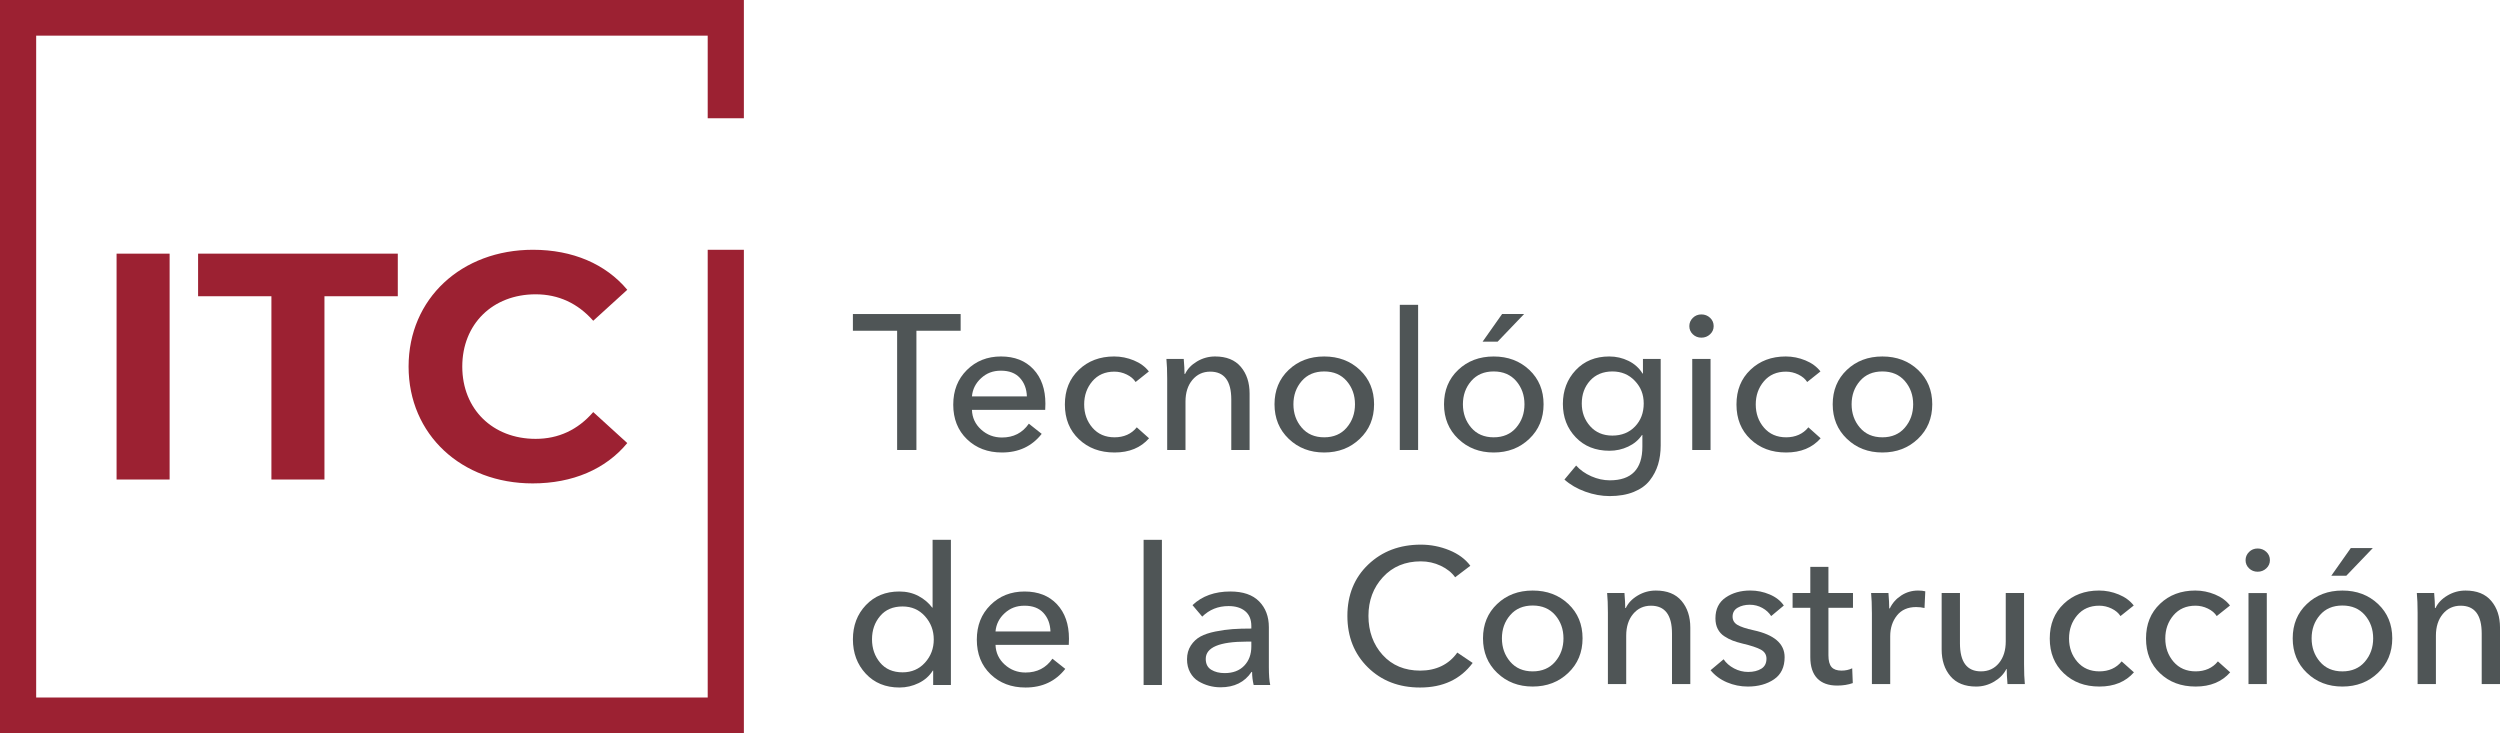 <svg xmlns="http://www.w3.org/2000/svg" width="416" height="122" viewBox="0 0 416 122" fill="none"><g clip-path="url(#clip0_278_7957)"><path d="M152.492 55.036V74.878H149.282V55.036H141.922V52.255H159.851V55.036H152.49H152.492Z" fill="#4F5556"></path><path d="M173.954 67.177C173.954 67.625 173.943 67.967 173.922 68.201H161.732C161.775 69.5 162.283 70.591 163.256 71.476C164.229 72.359 165.384 72.801 166.726 72.801C168.648 72.801 170.14 72.035 171.2 70.501L173.339 72.194C171.717 74.262 169.514 75.295 166.726 75.295C164.368 75.295 162.43 74.558 160.906 73.089C159.382 71.618 158.62 69.7 158.62 67.337C158.62 64.973 159.376 63.072 160.889 61.569C162.402 60.069 164.293 59.316 166.562 59.316C168.831 59.316 170.632 60.026 171.96 61.442C173.288 62.859 173.954 64.771 173.954 67.177ZM161.732 65.963H170.874C170.831 64.706 170.441 63.678 169.706 62.879C168.97 62.08 167.924 61.682 166.562 61.682C165.2 61.682 164.163 62.097 163.254 62.928C162.347 63.759 161.837 64.771 161.73 65.965L161.732 65.963Z" fill="#4F5556"></path><path d="M191.17 61.809L188.965 63.566C188.639 63.055 188.148 62.64 187.49 62.32C186.831 62 186.145 61.841 185.432 61.841C183.896 61.841 182.675 62.374 181.768 63.439C180.861 64.504 180.406 65.793 180.406 67.305C180.406 68.817 180.865 70.106 181.783 71.173C182.702 72.237 183.928 72.769 185.464 72.769C186.999 72.769 188.273 72.217 189.159 71.107L191.202 72.93C189.819 74.505 187.906 75.295 185.464 75.295C183.021 75.295 181.087 74.558 179.531 73.089C177.975 71.618 177.196 69.691 177.196 67.305C177.196 64.919 177.97 63.018 179.514 61.538C181.059 60.057 183.021 59.316 185.398 59.316C186.523 59.316 187.614 59.535 188.673 59.971C189.733 60.409 190.564 61.021 191.17 61.809Z" fill="#4F5556"></path><path d="M194.088 59.732H196.974C197.059 60.755 197.104 61.586 197.104 62.224H197.202C197.589 61.394 198.248 60.701 199.179 60.147C200.109 59.593 201.113 59.316 202.193 59.316C204.075 59.316 205.501 59.893 206.474 61.042C207.446 62.193 207.932 63.673 207.932 65.482V74.878H204.886V66.474C204.886 63.385 203.717 61.841 201.382 61.841C200.173 61.841 199.185 62.299 198.417 63.214C197.651 64.131 197.266 65.334 197.266 66.826V74.878H194.22V62.992C194.22 61.693 194.176 60.606 194.09 59.732H194.088Z" fill="#4F5556"></path><path d="M226.281 61.554C227.857 63.046 228.646 64.951 228.646 67.275C228.646 69.599 227.852 71.515 226.264 73.025C224.676 74.539 222.704 75.295 220.346 75.295C217.989 75.295 216.023 74.537 214.446 73.025C212.869 71.515 212.079 69.595 212.079 67.275C212.079 64.955 212.862 63.046 214.431 61.554C215.998 60.063 217.968 59.318 220.346 59.318C222.725 59.318 224.7 60.065 226.281 61.554ZM224.092 71.156C225.012 70.08 225.47 68.787 225.47 67.275C225.47 65.763 225.011 64.475 224.092 63.407C223.172 62.342 221.925 61.809 220.346 61.809C218.768 61.809 217.52 62.342 216.602 63.407C215.682 64.474 215.225 65.761 215.225 67.275C215.225 68.789 215.684 70.082 216.602 71.156C217.52 72.232 218.768 72.769 220.346 72.769C221.925 72.769 223.172 72.232 224.092 71.156Z" fill="#4F5556"></path><path d="M235.974 50.722V74.878H232.926V50.722H235.974Z" fill="#4F5556"></path><path d="M254.486 61.555C256.062 63.046 256.851 64.951 256.851 67.275C256.851 69.6 256.057 71.516 254.469 73.026C252.881 74.54 250.909 75.296 248.551 75.296C246.194 75.296 244.228 74.538 242.651 73.026C241.074 71.516 240.284 69.596 240.284 67.275C240.284 64.955 241.067 63.046 242.636 61.555C244.203 60.064 246.173 59.319 248.551 59.319C250.93 59.319 252.905 60.066 254.486 61.555ZM252.296 71.156C253.216 70.08 253.673 68.787 253.673 67.275C253.673 65.763 253.214 64.476 252.296 63.407C251.376 62.343 250.128 61.809 248.55 61.809C246.971 61.809 245.724 62.343 244.805 63.407C243.885 64.474 243.428 65.762 243.428 67.275C243.428 68.789 243.887 70.082 244.805 71.156C245.722 72.232 246.971 72.769 248.55 72.769C250.128 72.769 251.376 72.232 252.296 71.156ZM253.609 52.255L249.201 56.856H246.704L249.946 52.255H253.609Z" fill="#4F5556"></path><path d="M260.322 79.799L262.268 77.466C262.936 78.21 263.779 78.807 264.796 79.255C265.811 79.702 266.84 79.926 267.876 79.926C271.483 79.926 273.291 78.063 273.291 74.333V72.385H273.225C272.663 73.216 271.897 73.86 270.924 74.318C269.952 74.777 268.913 75.005 267.812 75.005C265.5 75.005 263.63 74.26 262.204 72.769C260.778 71.279 260.064 69.425 260.064 67.209C260.064 64.994 260.778 63.098 262.204 61.586C263.63 60.072 265.491 59.316 267.78 59.316C268.924 59.316 269.995 59.562 270.988 60.052C271.984 60.542 272.761 61.244 273.323 62.161H273.387V59.732H276.339V74.112C276.339 75.261 276.193 76.322 275.901 77.292C275.607 78.261 275.143 79.15 274.507 79.96C273.869 80.77 272.983 81.403 271.848 81.859C270.714 82.318 269.378 82.548 267.844 82.548C266.505 82.548 265.154 82.303 263.794 81.813C262.431 81.32 261.274 80.651 260.324 79.799H260.322ZM263.207 67.146C263.207 68.615 263.669 69.872 264.599 70.916C265.528 71.959 266.761 72.483 268.296 72.483C269.831 72.483 271.111 71.975 272.074 70.963C273.035 69.953 273.515 68.68 273.515 67.146C273.515 65.611 273.024 64.419 272.042 63.375C271.056 62.331 269.809 61.809 268.296 61.809C266.783 61.809 265.502 62.32 264.584 63.343C263.664 64.365 263.207 65.634 263.207 67.148V67.146Z" fill="#4F5556"></path><path d="M285.154 54.268C285.154 54.802 284.955 55.254 284.554 55.627C284.155 55.999 283.674 56.186 283.113 56.186C282.552 56.186 282.074 55.999 281.687 55.627C281.299 55.254 281.104 54.802 281.104 54.268C281.104 53.735 281.299 53.276 281.687 52.895C282.074 52.511 282.55 52.32 283.113 52.32C283.675 52.32 284.155 52.507 284.554 52.88C284.955 53.252 285.154 53.716 285.154 54.27V54.268ZM284.635 59.732V74.878H281.589V59.732H284.635Z" fill="#4F5556"></path><path d="M302.921 61.809L300.716 63.566C300.392 63.055 299.901 62.64 299.243 62.32C298.582 62 297.898 61.841 297.183 61.841C295.647 61.841 294.426 62.374 293.519 63.439C292.611 64.504 292.157 65.793 292.157 67.305C292.157 68.817 292.616 70.106 293.534 71.173C294.454 72.237 295.679 72.769 297.215 72.769C298.75 72.769 300.024 72.217 300.912 71.107L302.955 72.93C301.57 74.505 299.66 75.295 297.216 75.295C294.772 75.295 292.84 74.558 291.284 73.089C289.728 71.618 288.949 69.691 288.949 67.305C288.949 64.919 289.722 63.018 291.267 61.538C292.812 60.057 294.774 59.316 297.152 59.316C298.276 59.316 299.367 59.535 300.426 59.971C301.486 60.409 302.317 61.021 302.923 61.809H302.921Z" fill="#4F5556"></path><path d="M319.163 61.554C320.74 63.046 321.528 64.951 321.528 67.275C321.528 69.599 320.734 71.515 319.146 73.025C317.558 74.539 315.587 75.295 313.229 75.295C310.872 75.295 308.907 74.537 307.329 73.025C305.75 71.515 304.962 69.595 304.962 67.275C304.962 64.955 305.745 63.046 307.314 61.554C308.881 60.063 310.851 59.318 313.229 59.318C315.607 59.318 317.583 60.065 319.163 61.554ZM316.973 71.156C317.893 70.08 318.351 68.787 318.351 67.275C318.351 65.763 317.891 64.475 316.973 63.407C316.053 62.342 314.806 61.809 313.227 61.809C311.649 61.809 310.401 62.342 309.485 63.407C308.565 64.474 308.108 65.761 308.108 67.275C308.108 68.789 308.567 70.082 309.485 71.156C310.401 72.232 311.651 72.769 313.227 72.769C314.804 72.769 316.053 72.232 316.973 71.156Z" fill="#4F5556"></path><path d="M155.217 111.59C154.654 112.484 153.871 113.177 152.867 113.665C151.862 114.155 150.797 114.402 149.672 114.402C147.359 114.402 145.491 113.635 144.063 112.101C142.637 110.566 141.924 108.661 141.924 106.382C141.924 104.103 142.643 102.207 144.08 100.694C145.517 99.18 147.371 98.425 149.64 98.425C150.827 98.425 151.892 98.674 152.833 99.174C153.773 99.675 154.534 100.321 155.119 101.107H155.183V89.827H158.231V113.985H155.28V111.59H155.217ZM146.447 102.514C145.549 103.579 145.102 104.868 145.102 106.382C145.102 107.896 145.551 109.189 146.447 110.263C147.342 111.339 148.592 111.876 150.191 111.876C151.704 111.876 152.947 111.339 153.92 110.263C154.893 109.187 155.378 107.905 155.378 106.412C155.378 104.919 154.893 103.633 153.92 102.544C152.947 101.459 151.706 100.916 150.191 100.916C148.592 100.916 147.342 101.448 146.447 102.512V102.514Z" fill="#4F5556"></path><path d="M177.877 106.285C177.877 106.732 177.866 107.075 177.845 107.309H165.655C165.698 108.609 166.206 109.698 167.179 110.583C168.152 111.467 169.307 111.908 170.648 111.908C172.571 111.908 174.063 111.143 175.123 109.608L177.262 111.302C175.64 113.37 173.437 114.403 170.648 114.403C168.291 114.403 166.353 113.665 164.829 112.196C163.305 110.726 162.543 108.809 162.543 106.444C162.543 104.079 163.299 102.18 164.812 100.677C166.325 99.174 168.216 98.426 170.485 98.426C172.754 98.426 174.554 99.133 175.883 100.55C177.211 101.966 177.877 103.879 177.877 106.285ZM165.655 105.071H174.797C174.754 103.813 174.364 102.786 173.629 101.987C172.895 101.188 171.847 100.789 170.485 100.789C169.123 100.789 168.086 101.205 167.177 102.034C166.27 102.864 165.76 103.877 165.653 105.071H165.655Z" fill="#4F5556"></path><path d="M193.341 89.827V113.985H190.295V89.827H193.341Z" fill="#4F5556"></path><path d="M208.222 104.591V104.174C208.222 103.089 207.882 102.264 207.201 101.699C206.522 101.133 205.598 100.851 204.429 100.851C202.698 100.851 201.24 101.437 200.051 102.608L198.431 100.692C200.03 99.178 202.128 98.424 204.719 98.424C206.838 98.424 208.437 98.972 209.517 100.069C210.597 101.165 211.139 102.599 211.139 104.367V110.982C211.139 112.303 211.212 113.302 211.366 113.985H208.61C208.437 113.261 208.35 112.537 208.35 111.813H208.252C207.107 113.515 205.389 114.367 203.097 114.367C202.448 114.367 201.81 114.281 201.184 114.112C200.557 113.942 199.963 113.688 199.4 113.347C198.838 113.006 198.384 112.52 198.04 111.893C197.694 111.264 197.521 110.535 197.521 109.704C197.521 108.832 197.733 108.07 198.153 107.419C198.576 106.77 199.11 106.268 199.758 105.916C200.405 105.565 201.233 105.289 202.237 105.085C203.244 104.885 204.192 104.751 205.092 104.685C205.987 104.621 207.03 104.591 208.219 104.591H208.222ZM208.222 106.764H207.477C202.917 106.764 200.636 107.722 200.636 109.638C200.636 110.469 200.939 111.072 201.545 111.444C202.151 111.816 202.896 112.004 203.78 112.004C205.165 112.004 206.249 111.594 207.039 110.772C207.829 109.954 208.222 108.882 208.222 107.563V106.764Z" fill="#4F5556"></path><path d="M242.493 108.587L245.054 110.313C243.022 113.041 240.106 114.403 236.299 114.403C232.777 114.403 229.882 113.284 227.611 111.048C225.341 108.812 224.205 105.956 224.205 102.483C224.205 99.01 225.362 96.14 227.675 93.937C229.989 91.731 232.907 90.629 236.429 90.629C238.072 90.629 239.65 90.938 241.163 91.555C242.674 92.173 243.842 93.037 244.664 94.143L242.136 96.059C241.573 95.273 240.773 94.632 239.737 94.143C238.698 93.653 237.596 93.41 236.429 93.41C233.836 93.41 231.733 94.282 230.124 96.029C228.516 97.777 227.71 99.927 227.71 102.483C227.71 105.039 228.499 107.249 230.075 108.988C231.652 110.722 233.74 111.591 236.333 111.591C238.926 111.591 241.09 110.59 242.495 108.587H242.493Z" fill="#4F5556"></path><path d="M260.973 100.503C262.55 101.992 263.338 103.899 263.338 106.221C263.338 108.544 262.544 110.462 260.956 111.972C259.368 113.485 257.396 114.241 255.039 114.241C252.681 114.241 250.717 113.484 249.138 111.972C247.562 110.462 246.771 108.542 246.771 106.221C246.771 103.901 247.554 101.992 249.123 100.503C250.691 99.011 252.661 98.267 255.039 98.267C257.417 98.267 259.393 99.011 260.973 100.503ZM258.785 110.104C259.705 109.028 260.162 107.735 260.162 106.223C260.162 104.711 259.703 103.422 258.785 102.355C257.865 101.291 256.617 100.759 255.039 100.759C253.46 100.759 252.213 101.291 251.296 102.355C250.376 103.42 249.919 104.709 249.919 106.223C249.919 107.737 250.378 109.03 251.296 110.104C252.215 111.18 253.462 111.717 255.039 111.717C256.615 111.717 257.865 111.18 258.785 110.104Z" fill="#4F5556"></path><path d="M267.425 98.68H270.309C270.394 99.704 270.439 100.535 270.439 101.173H270.537C270.924 100.342 271.583 99.65 272.514 99.097C273.444 98.543 274.448 98.267 275.528 98.267C277.41 98.267 278.836 98.839 279.809 99.99C280.781 101.141 281.267 102.623 281.267 104.432V113.826H278.221V105.422C278.221 102.333 277.052 100.789 274.717 100.789C273.508 100.789 272.52 101.247 271.752 102.164C270.986 103.079 270.601 104.285 270.601 105.774V113.826H267.555V101.94C267.555 100.639 267.509 99.554 267.425 98.68Z" fill="#4F5556"></path><path d="M296.829 100.758L294.722 102.515C294.375 101.961 293.882 101.508 293.246 101.157C292.609 100.805 291.911 100.629 291.154 100.629C290.398 100.629 289.706 100.794 289.147 101.123C288.584 101.454 288.302 101.95 288.302 102.609C288.302 103.206 288.573 103.664 289.113 103.984C289.655 104.304 290.55 104.602 291.805 104.877C295.241 105.623 296.961 107.113 296.961 109.351C296.961 111.012 296.37 112.242 295.192 113.043C294.014 113.842 292.562 114.242 290.833 114.242C289.621 114.242 288.466 114.006 287.363 113.539C286.261 113.071 285.352 112.399 284.639 111.525L286.81 109.703C287.22 110.322 287.8 110.827 288.545 111.222C289.29 111.615 290.072 111.811 290.895 111.811C291.758 111.811 292.483 111.636 293.066 111.284C293.649 110.932 293.941 110.374 293.941 109.605C293.941 108.947 293.632 108.445 293.017 108.105C292.402 107.764 291.369 107.421 289.922 107.081C289.316 106.933 288.787 106.774 288.334 106.602C287.879 106.432 287.414 106.192 286.94 105.881C286.464 105.575 286.097 105.17 285.837 104.667C285.578 104.167 285.448 103.576 285.448 102.895C285.448 101.361 286.014 100.206 287.149 99.427C288.285 98.649 289.651 98.262 291.25 98.262C292.373 98.262 293.45 98.479 294.475 98.917C295.502 99.353 296.287 99.965 296.825 100.754L296.829 100.758Z" fill="#4F5556"></path><path d="M308.336 98.681V101.141H304.251V109.034C304.251 109.949 304.425 110.604 304.771 110.999C305.115 111.392 305.666 111.589 306.425 111.589C307.094 111.589 307.687 111.461 308.206 111.205L308.304 113.666C307.527 113.943 306.662 114.079 305.711 114.079C304.261 114.079 303.155 113.679 302.387 112.882C301.621 112.083 301.235 110.904 301.235 109.349V101.138H298.287V98.677H301.235V94.33H304.25V98.677H308.334L308.336 98.681Z" fill="#4F5556"></path><path d="M311.481 101.94C311.481 100.639 311.436 99.554 311.352 98.68H314.238C314.322 99.704 314.368 100.555 314.368 101.238H314.465C314.896 100.342 315.536 99.625 316.379 99.081C317.222 98.536 318.149 98.267 319.167 98.267C319.643 98.267 320.042 98.308 320.368 98.394L320.238 101.173C319.805 101.066 319.34 101.014 318.844 101.014C317.459 101.014 316.396 101.483 315.651 102.421C314.906 103.358 314.531 104.507 314.531 105.871V113.828H311.485V101.942L311.481 101.94Z" fill="#4F5556"></path><path d="M336.931 113.826H334.047C333.96 112.803 333.917 111.972 333.917 111.334H333.851C333.441 112.165 332.771 112.857 331.843 113.409C330.914 113.963 329.907 114.242 328.829 114.242C326.948 114.242 325.522 113.666 324.549 112.515C323.576 111.364 323.091 109.884 323.091 108.072V98.679H326.137V107.051C326.137 110.161 327.305 111.716 329.638 111.716C330.873 111.716 331.866 111.257 332.621 110.342C333.377 109.425 333.757 108.222 333.757 106.731V98.679H336.803V110.565C336.803 111.867 336.846 112.953 336.933 113.825L336.931 113.826Z" fill="#4F5556"></path><path d="M355.052 100.757L352.847 102.514C352.523 102.002 352.032 101.588 351.374 101.266C350.713 100.946 350.028 100.787 349.313 100.787C347.778 100.787 346.557 101.32 345.65 102.383C344.741 103.45 344.288 104.737 344.288 106.251C344.288 107.765 344.747 109.052 345.665 110.119C346.585 111.184 347.81 111.715 349.345 111.715C350.881 111.715 352.155 111.163 353.043 110.054L355.086 111.876C353.701 113.452 351.791 114.241 349.347 114.241C346.903 114.241 344.971 113.504 343.415 112.035C341.859 110.564 341.08 108.637 341.08 106.251C341.08 103.865 341.853 101.966 343.398 100.484C344.943 99.002 346.905 98.265 349.283 98.265C350.407 98.265 351.498 98.482 352.557 98.92C353.616 99.356 354.448 99.968 355.054 100.757H355.052Z" fill="#4F5556"></path><path d="M371.069 100.757L368.863 102.514C368.54 102.002 368.049 101.588 367.39 101.266C366.73 100.946 366.045 100.787 365.33 100.787C363.795 100.787 362.574 101.32 361.667 102.383C360.758 103.45 360.305 104.737 360.305 106.251C360.305 107.765 360.764 109.052 361.682 110.119C362.602 111.184 363.827 111.715 365.362 111.715C366.897 111.715 368.171 111.163 369.059 110.054L371.102 111.876C369.718 113.452 367.808 114.241 365.364 114.241C362.92 114.241 360.988 113.504 359.432 112.035C357.876 110.564 357.097 108.637 357.097 106.251C357.097 103.865 357.87 101.966 359.415 100.484C360.959 99.002 362.922 98.265 365.3 98.265C366.423 98.265 367.514 98.482 368.574 98.92C369.633 99.356 370.465 99.968 371.07 100.757H371.069Z" fill="#4F5556"></path><path d="M377.714 93.216C377.714 93.75 377.514 94.203 377.114 94.575C376.715 94.947 376.233 95.135 375.673 95.135C375.112 95.135 374.634 94.947 374.246 94.575C373.859 94.203 373.663 93.75 373.663 93.216C373.663 92.683 373.859 92.227 374.246 91.841C374.636 91.458 375.11 91.269 375.673 91.269C376.235 91.269 376.715 91.456 377.114 91.828C377.514 92.2 377.714 92.663 377.714 93.218V93.216ZM377.195 98.681V113.826H374.149V98.681H377.195Z" fill="#4F5556"></path><path d="M395.708 100.503C397.285 101.993 398.073 103.9 398.073 106.222C398.073 108.544 397.279 110.462 395.691 111.972C394.103 113.486 392.132 114.242 389.774 114.242C387.417 114.242 385.45 113.484 383.874 111.972C382.297 110.462 381.507 108.542 381.507 106.222C381.507 103.901 382.29 101.993 383.859 100.503C385.426 99.012 387.396 98.267 389.774 98.267C392.152 98.267 394.128 99.012 395.708 100.503ZM393.518 110.105C394.438 109.029 394.896 107.736 394.896 106.224C394.896 104.712 394.436 103.422 393.518 102.356C392.598 101.291 391.351 100.76 389.772 100.76C388.194 100.76 386.946 101.291 386.03 102.356C385.11 103.421 384.653 104.71 384.653 106.224C384.653 107.737 385.112 109.031 386.03 110.105C386.946 111.181 388.196 111.718 389.772 111.718C391.349 111.718 392.598 111.181 393.518 110.105ZM394.832 91.203L390.423 95.805H387.926L391.168 91.203H394.832Z" fill="#4F5556"></path><path d="M402.158 98.68H405.044C405.129 99.704 405.174 100.535 405.174 101.173H405.272C405.66 100.342 406.318 99.65 407.25 99.097C408.179 98.543 409.184 98.267 410.264 98.267C412.145 98.267 413.571 98.839 414.544 99.99C415.517 101.141 416.002 102.623 416.002 104.432V113.826H412.956V105.422C412.956 102.333 411.788 100.789 409.453 100.789C408.243 100.789 407.255 101.247 406.488 102.164C405.722 103.079 405.336 104.285 405.336 105.774V113.826H402.29V101.94C402.29 100.639 402.245 99.554 402.16 98.68H402.158Z" fill="#4F5556"></path><path d="M123.781 19.678V0H0V122H123.781V41.564H117.762V116.066H6.019V5.932H117.762V19.678H123.781Z" fill="#9C2132"></path><path d="M19.398 42.208H28.224V79.792H19.398V42.208Z" fill="#9C2132"></path><path d="M45.165 49.294H32.962V42.206H66.193V49.294H53.989V79.792H45.163V49.294H45.165Z" fill="#9C2132"></path><path d="M67.989 60.999C67.989 49.671 76.813 41.562 88.689 41.562C95.282 41.562 100.784 43.924 104.379 48.22L98.714 53.376C96.153 50.477 92.94 48.973 89.126 48.973C81.989 48.973 76.922 53.913 76.922 60.999C76.922 68.086 81.989 73.026 89.126 73.026C92.94 73.026 96.153 71.523 98.714 68.57L104.379 73.726C100.784 78.074 95.282 80.438 88.635 80.438C76.813 80.438 67.989 72.33 67.989 61.001V60.999Z" fill="#9C2132"></path></g><defs><clipPath id="clip0_278_7957"><rect width="416" height="122" fill="white"></rect></clipPath></defs></svg>